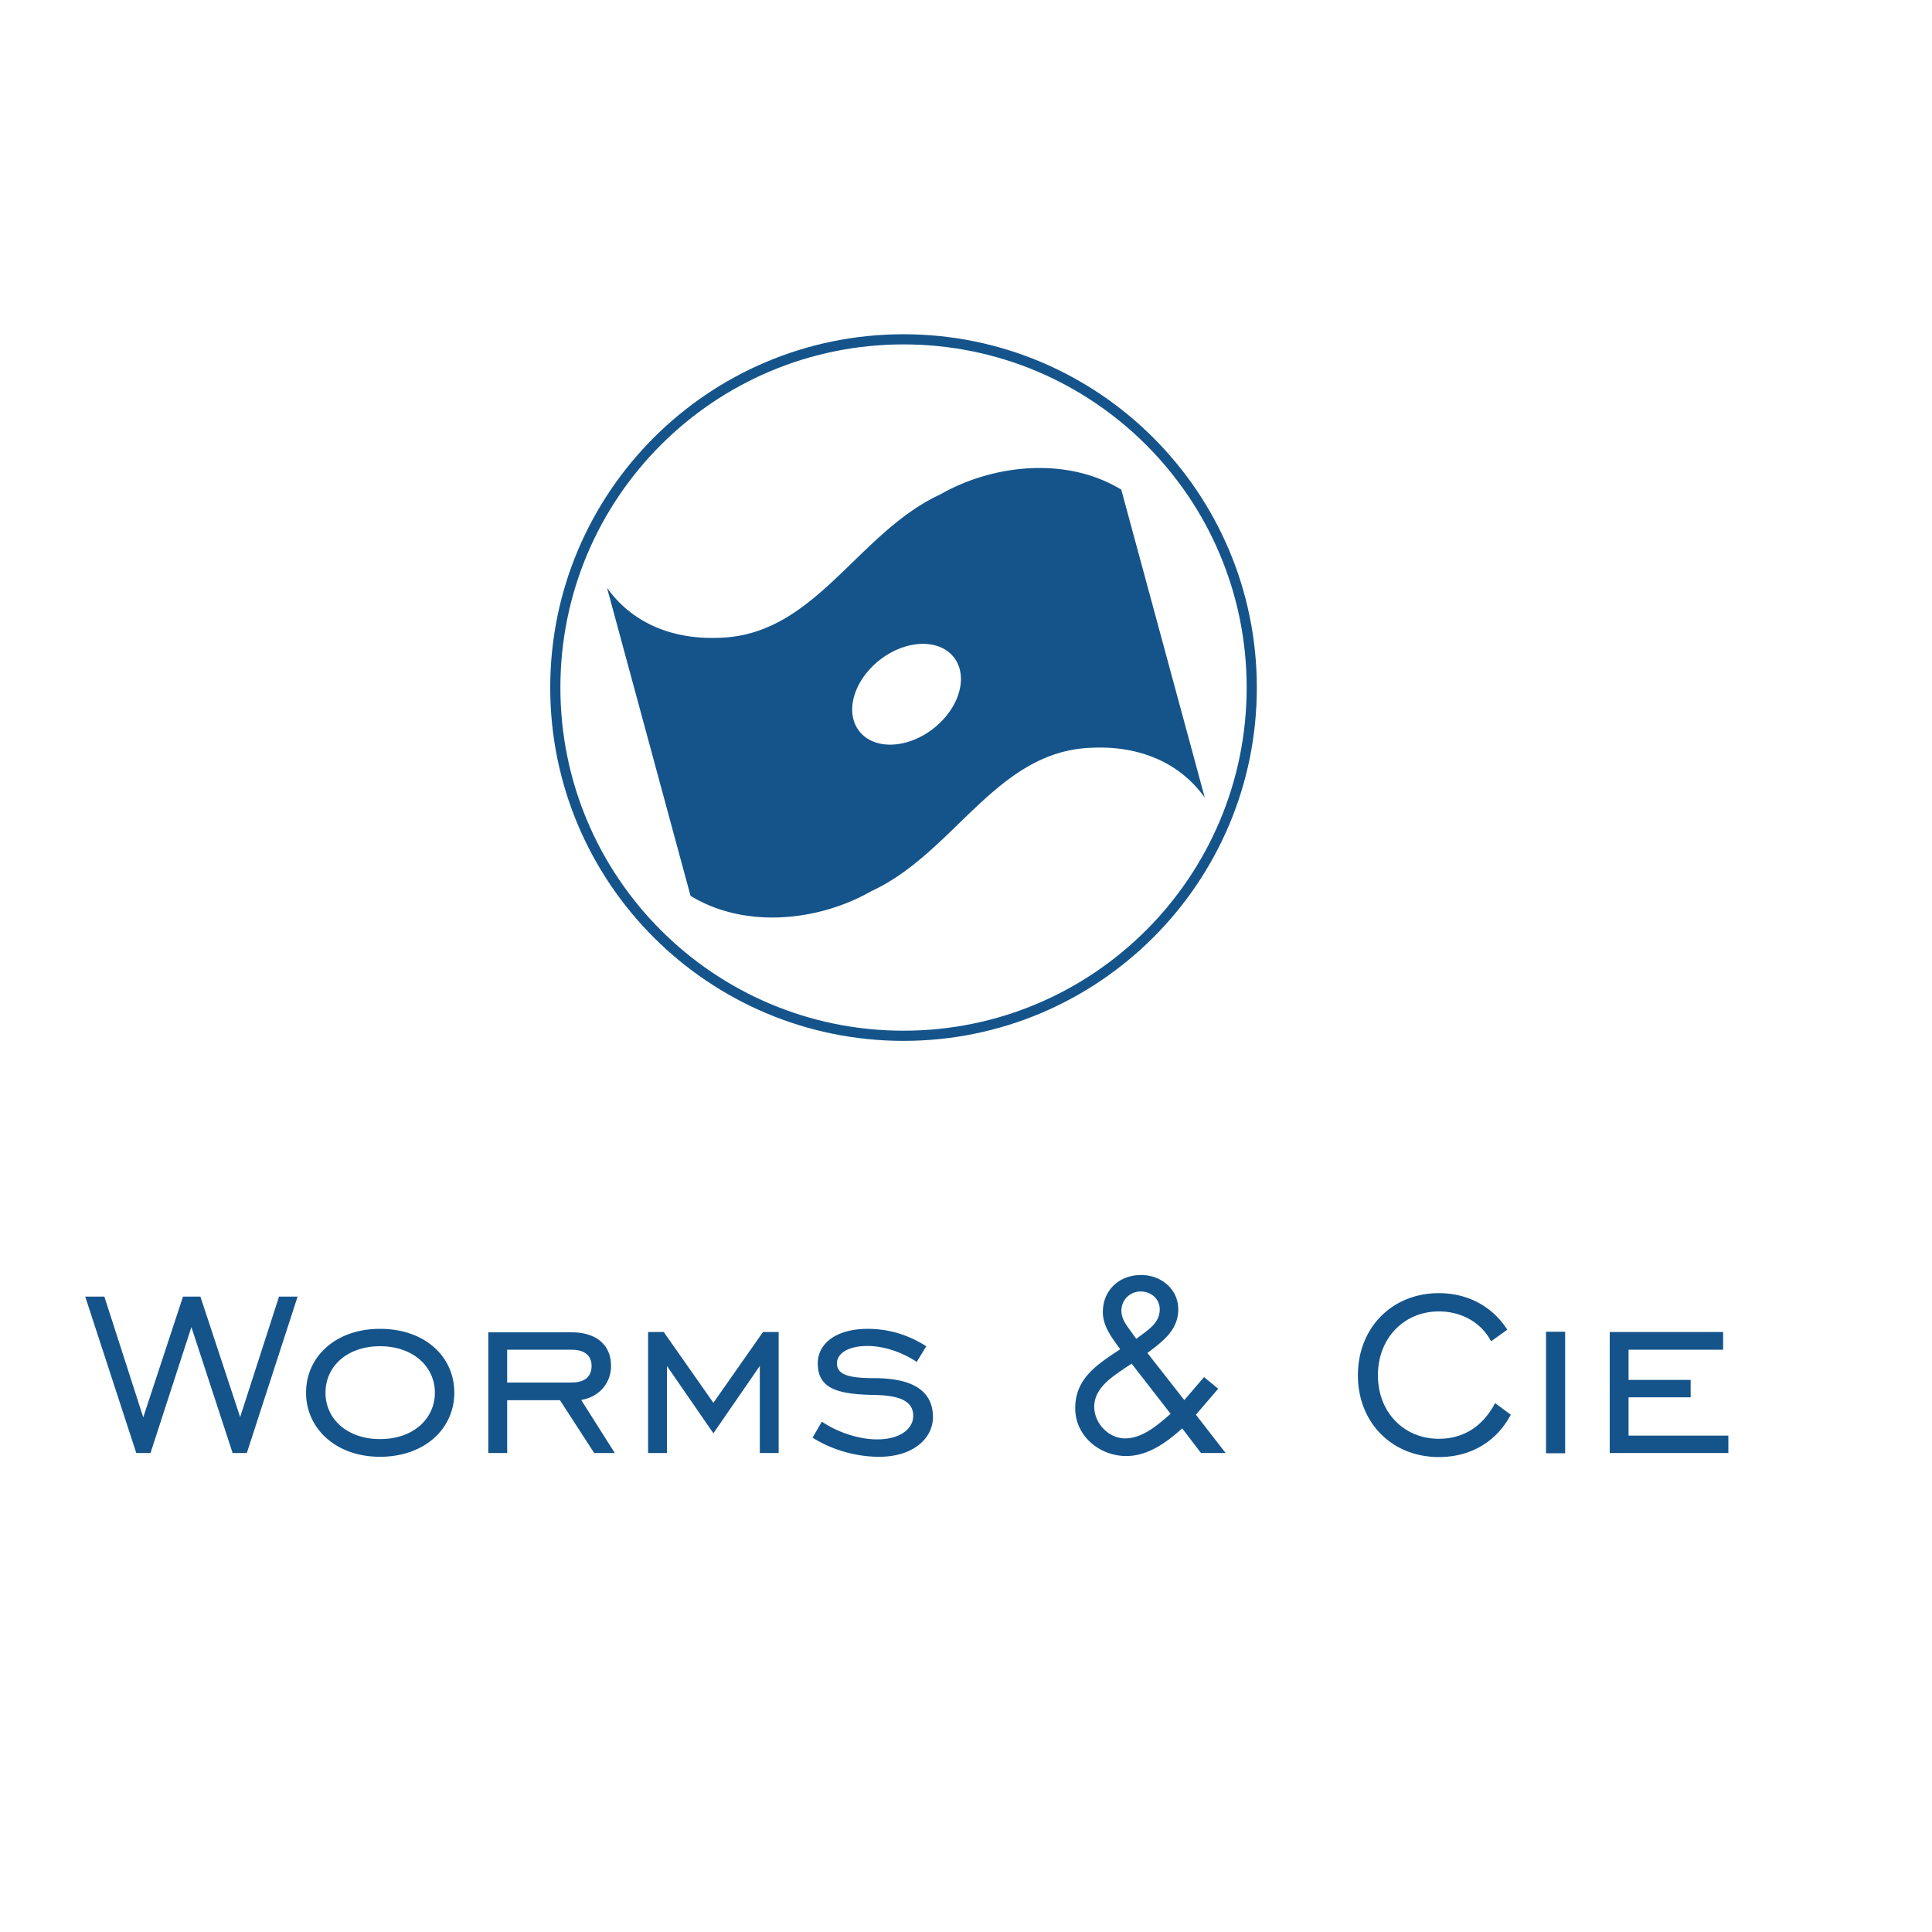 <svg xmlns="http://www.w3.org/2000/svg" width="2500" height="2500" viewBox="0 0 192.756 192.756"><path fill-rule="evenodd" clip-rule="evenodd" fill="#fff" d="M0 0h192.756v192.756H0V0z"/><path d="M90.144 102.834c9.454 0 18.014-3.832 24.209-10.028 6.195-6.194 10.027-14.754 10.027-24.208 0-9.454-3.832-18.014-10.027-24.209S99.598 34.361 90.144 34.361c-9.454 0-18.013 3.833-24.208 10.028S55.91 59.145 55.91 68.599s3.832 18.013 10.026 24.208c6.195 6.195 14.754 10.027 24.208 10.027zm24.926-9.311c-6.381 6.379-15.193 10.325-24.926 10.325-9.733 0-18.545-3.945-24.924-10.325-6.378-6.379-10.324-15.191-10.324-24.924 0-9.733 3.946-18.547 10.324-24.926 6.378-6.379 15.19-10.325 24.924-10.325 9.733 0 18.545 3.946 24.924 10.325 6.381 6.38 10.326 15.193 10.326 24.926.001 9.733-3.945 18.545-10.324 24.924z" fill="#15548b"/><path d="M60.562 58.643c2.619 3.683 6.785 5.19 11.258 4.986 9.544-.287 13.687-10.467 22.014-14.311 5.243-2.994 12.581-3.791 18.036-.467l8.334 30.738c-2.619-3.682-6.785-5.191-11.256-4.986-9.545.288-13.689 10.466-22.017 14.31-5.243 2.996-12.579 3.792-18.035.468l-8.334-30.738zM93.12 72.689c2.606-2.032 3.523-5.213 2.049-7.104-1.477-1.892-4.785-1.776-7.392.258-2.606 2.033-3.524 5.213-2.049 7.105 1.475 1.891 4.784 1.777 7.392-.259zM8.504 129.365h1.909l3.879 12.041 3.966-12.041h1.737l3.965 12.014 3.878-12.014h1.853l-5.065 15.602h-1.418l-4.111-12.563-4.081 12.563h-1.419l-5.093-15.602zM30.536 138.947c0-3.59 2.951-6.369 7.38-6.369 4.457 0 7.411 2.75 7.411 6.369 0 3.588-2.954 6.396-7.411 6.396-4.429.001-7.38-2.837-7.38-6.396zm12.851 0c0-2.576-2.142-4.633-5.471-4.633-3.299 0-5.441 2.027-5.441 4.633 0 2.604 2.143 4.631 5.441 4.631 3.357 0 5.471-2.057 5.471-4.631zM50.599 144.967h-1.882v-12.041h8.309c2.46 0 3.937 1.244 3.937 3.357 0 1.68-1.158 3.098-2.982 3.387l3.358 5.297h-2.056l-3.415-5.268H50.6v5.268h-.001zm6.426-7.033c1.302 0 1.996-.58 1.996-1.65 0-1.041-.694-1.621-1.996-1.621h-6.426v3.271h6.426zM64.661 132.896h1.562l4.951 7.063 4.949-7.063h1.563v12.071h-1.881v-8.684L71.174 143l-4.632-6.717v8.684h-1.881v-12.071zM81.996 141.84c1.737 1.16 3.821 1.768 5.528 1.768 2.258 0 3.589-1.043 3.589-2.346 0-1.418-1.244-2.025-3.763-2.084-3.705-.059-5.76-.58-5.76-3.154 0-1.998 1.853-3.445 4.979-3.445 2.084 0 4.023.578 5.848 1.736l-.956 1.562c-1.563-1.041-3.387-1.59-4.921-1.59-1.91 0-3.039.752-3.039 1.736 0 1.158 1.245 1.477 3.763 1.477 3.879 0 5.817 1.33 5.817 3.879 0 2.141-1.996 3.965-5.354 3.965-2.288 0-4.689-.666-6.658-1.91l.927-1.594zM117.949 142.512c-1.551 1.389-3.402 2.756-5.58 2.756-2.664 0-5.094-1.992-5.094-4.77 0-2.918 2.107-4.307 4.283-5.744l.209-.139c-.789-1.088-1.736-2.27-1.736-3.703 0-2.201 1.643-3.705 3.82-3.705 1.967 0 3.705 1.389 3.705 3.426 0 2.084-1.574 3.219-3.08 4.354l3.682 4.701 1.969-2.293 1.412 1.158-2.223 2.594 2.963 3.82h-2.455l-1.875-2.455zm-4.422-9.055c.996-.762 2.178-1.434 2.178-2.824 0-1.064-.881-1.781-1.9-1.781a1.902 1.902 0 0 0-1.922 1.92c0 .881.578 1.527 1.064 2.225l.418.578.162-.118-1.459 3.15c-1.32.904-2.895 1.969-2.895 3.752 0 1.645 1.436 3.148 3.08 3.148 1.76 0 3.287-1.365 4.537-2.455l-3.889-5.002-.834.557 1.46-3.15zM150.732 141.146c-1.447 2.721-4.021 4.225-7.178 4.225-4.66 0-8.076-3.414-8.076-8.162 0-4.746 3.416-8.191 8.076-8.191 2.895 0 5.354 1.332 6.83 3.648l-1.621 1.156c-.982-1.881-2.951-2.98-5.209-2.98-3.473 0-6.078 2.664-6.078 6.367 0 3.705 2.605 6.34 6.078 6.34 2.432 0 4.371-1.217 5.615-3.561l1.563 1.158zM154.246 132.869h1.91v12.127h-1.91v-12.127zM160.602 132.896h11.316v1.766h-9.436v3.012h6.194v1.736h-6.194v3.82h9.957v1.737h-11.837v-12.071z" fill-rule="evenodd" clip-rule="evenodd" fill="#15548b"/></svg>